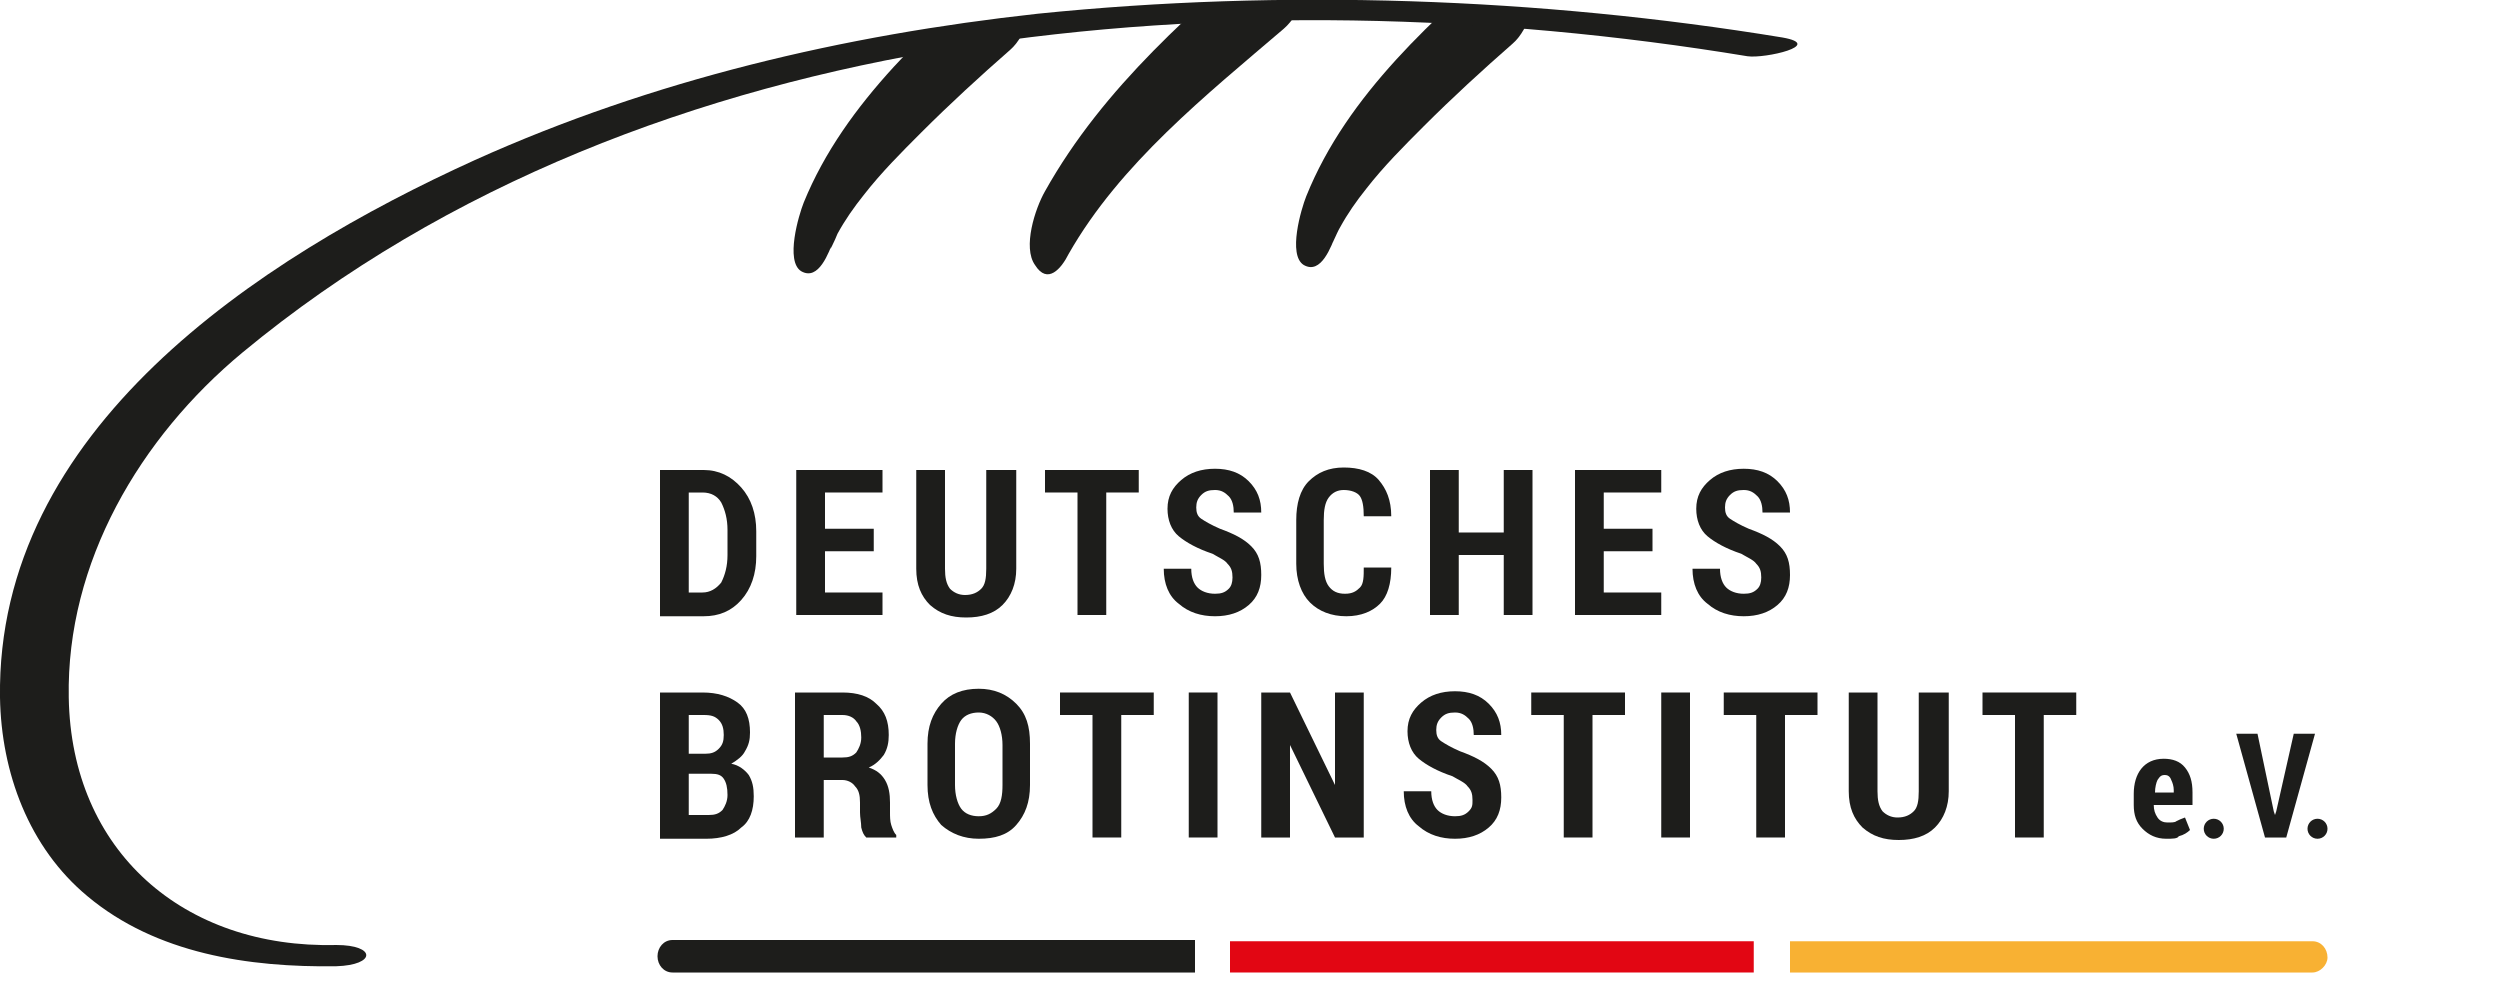 <?xml version="1.0" encoding="utf-8"?>
<!-- Generator: Adobe Illustrator 21.0.0, SVG Export Plug-In . SVG Version: 6.00 Build 0)  -->
<svg version="1.1" id="Ebene_1" xmlns="http://www.w3.org/2000/svg" xmlns:xlink="http://www.w3.org/1999/xlink" x="0px" y="0px"
	 viewBox="0 0 200 80" style="enable-background:new 0 0 200 80;" xml:space="preserve">
<style type="text/css">
	.st0{clip-path:url(#SVGID_2_);}
	.st1{fill:#1D1D1B;}
	.st2{fill:#E20613;}
	.st3{fill:#F8B133;}
</style>
<g>
	<g>
		<defs>
			<path id="SVGID_1_" d="M200,22.3C187.2,16.1,156.8,1,103.3,1s-83,18.5-91,25.1S-1.1,43,1,52.8c1.5,7,6.7,13,13,17
				S30.9,78.2,38.3,80"/>
		</defs>
		<clipPath id="SVGID_2_">
			<use xlink:href="#SVGID_1_"  style="overflow:visible;"/>
		</clipPath>
		<g class="st0">
			<path class="st1" d="M102.7-1.6c0,0-9.9,8.5-13,12.2s-5.1,7.2-5.1,7.2"/>
			<g>
				<path class="st1" d="M102.8-5.5C95.6,0.7,88.3,6.9,83.6,15.3c-0.8,1.4-1.8,4.5-0.8,5.9c1,1.6,2.1,0.3,2.7-0.9
					c4.1-7.2,11-12.7,17.2-18c1.5-1.3,2.1-3.8,2.1-5.6C104.8-4.4,104.3-6.8,102.8-5.5L102.8-5.5z"/>
			</g>
		</g>
		<g class="st0">
			<path class="st1" d="M121.2-0.5c0,0-8.4,7.4-11.4,11.2c-3,3.8-4,6.4-4,6.4"/>
			<g>
				<path class="st1" d="M121.3-4.3c-6.5,5.7-13.5,11.8-16.8,20c-0.4,1-1.5,4.7-0.2,5.5c1.4,0.8,2.2-1.5,2.6-2.5
					c-0.7,1.7,0.1-0.2,0.3-0.5c0.6-1.1,1.3-2.1,2.1-3.1c1.4-1.8,3-3.4,4.6-5c2.3-2.3,4.7-4.5,7.1-6.6c1.4-1.2,2-3.9,2-5.6
					C123.1-3.3,122.8-5.6,121.3-4.3L121.3-4.3z"/>
			</g>
		</g>
		<g class="st0">
			<path class="st1" d="M81,0.1c0,0-8.4,7.4-11.4,11.2s-4,6.4-4,6.4"/>
			<g>
				<path class="st1" d="M81.1-3.7C74.6,2,67.6,8.1,64.3,16.2c-0.4,1-1.5,4.7-0.2,5.5c1.4,0.8,2.2-1.5,2.6-2.5
					C66,20.9,66.9,19,67,18.7c0.6-1.1,1.3-2.1,2.1-3.1c1.4-1.8,3-3.4,4.6-5C76,8.3,78.4,6.1,80.8,4c1.4-1.2,2-3.9,2-5.6
					C82.9-2.7,82.6-5,81.1-3.7L81.1-3.7z"/>
			</g>
		</g>
	</g>
	<g>
		<path class="st1" d="M142.6,3c-19.5-3.2-40-3.9-59.6-1.9C67.5,2.8,52.2,6.4,38,12.8c-17.4,7.9-38.3,21.6-38,43
			c0.1,6,2.3,12,7,15.9c5.5,4.6,12.9,5.7,19.9,5.6c3.2-0.1,3.2-1.7,0-1.7C14.7,75.9,5.7,68.1,5.5,55.8C5.3,45,11.2,35,19.4,28.2
			C35.7,14.7,55.9,7.1,76.6,3.8c20.7-3.3,42.6-2.7,63.2,0.7C141.2,4.7,146,3.6,142.6,3L142.6,3z"/>
	</g>
	<g>
		<g>
			<g>
				<path class="st1" d="M95.6,77.8H53.8c-0.7,0-1.2-0.6-1.2-1.3c0-0.7,0.5-1.3,1.2-1.3h41.8V77.8z"/>
			</g>
		</g>
		<rect x="98.4" y="75.3" class="st2" width="41.9" height="2.5"/>
		<g>
			<path class="st3" d="M185,77.8h-41.8v-2.5H185c0.7,0,1.2,0.6,1.2,1.3C186.2,77.2,185.6,77.8,185,77.8z"/>
		</g>
	</g>
	<g>
		<path class="st1" d="M52.8,49.2V37.6h3.5c1.2,0,2.2,0.5,3,1.4c0.8,0.9,1.2,2.1,1.2,3.5v2c0,1.4-0.4,2.6-1.2,3.5
			c-0.8,0.9-1.8,1.3-3,1.3H52.8z M55.1,39.4v8h1.1c0.6,0,1.1-0.3,1.5-0.8c0.3-0.6,0.5-1.3,0.5-2.2v-2c0-0.9-0.2-1.6-0.5-2.2
			c-0.3-0.5-0.8-0.8-1.5-0.8H55.1z"/>
		<path class="st1" d="M69.9,44.1H66v3.3h4.6v1.8h-6.9V37.6h6.9v1.8H66v2.9h3.9V44.1z"/>
		<path class="st1" d="M81.3,37.6v7.9c0,1.2-0.4,2.2-1.1,2.9c-0.7,0.7-1.7,1-2.9,1c-1.2,0-2.1-0.3-2.9-1c-0.7-0.7-1.1-1.6-1.1-2.9
			v-7.9h2.3v7.9c0,0.7,0.1,1.2,0.4,1.6c0.3,0.3,0.7,0.5,1.2,0.5c0.6,0,1-0.2,1.3-0.5c0.3-0.3,0.4-0.8,0.4-1.6v-7.9H81.3z"/>
		<path class="st1" d="M91.1,39.4h-2.6v9.8h-2.3v-9.8h-2.6v-1.8h7.5V39.4z"/>
		<path class="st1" d="M98.6,46.2c0-0.5-0.1-0.8-0.4-1.1c-0.2-0.3-0.7-0.5-1.2-0.8c-1.2-0.4-2.1-0.9-2.7-1.4
			c-0.6-0.5-0.9-1.3-0.9-2.2c0-1,0.4-1.7,1.1-2.3c0.7-0.6,1.6-0.9,2.7-0.9c1.1,0,2,0.3,2.7,1c0.7,0.7,1,1.5,1,2.5l0,0h-2.2
			c0-0.5-0.1-1-0.4-1.3c-0.3-0.3-0.6-0.5-1.1-0.5c-0.5,0-0.8,0.1-1.1,0.4c-0.3,0.3-0.4,0.6-0.4,1c0,0.4,0.1,0.7,0.4,0.9
			c0.3,0.2,0.8,0.5,1.5,0.8c1.1,0.4,1.9,0.8,2.5,1.4c0.6,0.6,0.8,1.3,0.8,2.3c0,1-0.3,1.8-1,2.4c-0.7,0.6-1.6,0.9-2.7,0.9
			c-1.1,0-2.1-0.3-2.9-1c-0.8-0.6-1.2-1.6-1.2-2.8l0,0h2.2c0,0.7,0.2,1.2,0.5,1.5c0.3,0.3,0.8,0.5,1.4,0.5c0.5,0,0.8-0.1,1.1-0.4
			C98.5,46.9,98.6,46.6,98.6,46.2z"/>
		<path class="st1" d="M111.3,45.4L111.3,45.4c0,1.3-0.3,2.3-0.9,2.9c-0.6,0.6-1.5,1-2.7,1c-1.2,0-2.2-0.4-2.9-1.1
			c-0.7-0.7-1.1-1.8-1.1-3.1v-3.5c0-1.3,0.3-2.4,1-3.1c0.7-0.7,1.6-1.1,2.8-1.1c1.2,0,2.2,0.3,2.8,1c0.6,0.7,1,1.6,1,2.9l0,0h-2.2
			c0-0.8-0.1-1.3-0.3-1.6c-0.2-0.3-0.7-0.5-1.3-0.5c-0.5,0-0.9,0.2-1.2,0.6c-0.3,0.4-0.4,1-0.4,1.8v3.5c0,0.8,0.1,1.4,0.4,1.8
			c0.3,0.4,0.7,0.6,1.3,0.6c0.6,0,0.9-0.2,1.2-0.5s0.3-0.9,0.3-1.6H111.3z"/>
		<path class="st1" d="M122.6,49.2h-2.3v-4.8h-3.6v4.8h-2.3V37.6h2.3v5h3.6v-5h2.3V49.2z"/>
		<path class="st1" d="M132.2,44.1h-3.9v3.3h4.6v1.8H126V37.6h6.9v1.8h-4.6v2.9h3.9V44.1z"/>
		<path class="st1" d="M140.9,46.2c0-0.5-0.1-0.8-0.4-1.1c-0.2-0.3-0.7-0.5-1.2-0.8c-1.2-0.4-2.1-0.9-2.7-1.4
			c-0.6-0.5-0.9-1.3-0.9-2.2c0-1,0.4-1.7,1.1-2.3c0.7-0.6,1.6-0.9,2.7-0.9c1.1,0,2,0.3,2.7,1c0.7,0.7,1,1.5,1,2.5l0,0h-2.2
			c0-0.5-0.1-1-0.4-1.3c-0.3-0.3-0.6-0.5-1.1-0.5c-0.5,0-0.8,0.1-1.1,0.4c-0.3,0.3-0.4,0.6-0.4,1c0,0.4,0.1,0.7,0.4,0.9
			c0.3,0.2,0.8,0.5,1.5,0.8c1.1,0.4,1.9,0.8,2.5,1.4c0.6,0.6,0.8,1.3,0.8,2.3c0,1-0.3,1.8-1,2.4c-0.7,0.6-1.6,0.9-2.7,0.9
			c-1.1,0-2.1-0.3-2.9-1c-0.8-0.6-1.2-1.6-1.2-2.8l0,0h2.2c0,0.7,0.2,1.2,0.5,1.5c0.3,0.3,0.8,0.5,1.4,0.5c0.5,0,0.8-0.1,1.1-0.4
			C140.8,46.9,140.9,46.6,140.9,46.2z"/>
		<path class="st1" d="M52.8,67V55.4h3.4c1.2,0,2.1,0.3,2.8,0.8c0.7,0.5,1,1.3,1,2.4c0,0.6-0.1,1-0.4,1.5c-0.2,0.4-0.6,0.7-1.1,1
			c0.6,0.1,1.1,0.5,1.4,0.9c0.3,0.5,0.4,1,0.4,1.7c0,1.1-0.3,2-1,2.5c-0.6,0.6-1.6,0.9-2.8,0.9H52.8z M55.1,60.3h1.3
			c0.5,0,0.8-0.1,1.1-0.4s0.4-0.6,0.4-1.1c0-0.5-0.1-0.9-0.4-1.2c-0.3-0.3-0.6-0.4-1.2-0.4h-1.2V60.3z M55.1,61.9v3.3h1.6
			c0.5,0,0.8-0.1,1.1-0.4c0.2-0.3,0.4-0.7,0.4-1.2c0-0.6-0.1-1-0.3-1.3c-0.2-0.3-0.5-0.4-1-0.4H55.1z"/>
		<path class="st1" d="M65.9,62.4V67h-2.3V55.4h3.8c1.2,0,2.1,0.3,2.7,0.9c0.7,0.6,1,1.4,1,2.5c0,0.6-0.1,1.1-0.4,1.6
			c-0.3,0.4-0.7,0.8-1.2,1c0.6,0.2,1,0.5,1.3,1c0.3,0.5,0.4,1.1,0.4,1.8V65c0,0.3,0,0.7,0.1,1s0.2,0.6,0.4,0.8V67h-2.4
			c-0.2-0.2-0.3-0.4-0.4-0.8c0-0.4-0.1-0.8-0.1-1.2v-0.8c0-0.6-0.1-1-0.4-1.3c-0.2-0.3-0.6-0.5-1-0.5H65.9z M65.9,60.6h1.5
			c0.5,0,0.8-0.1,1.1-0.4c0.2-0.3,0.4-0.7,0.4-1.2c0-0.5-0.1-1-0.4-1.3c-0.2-0.3-0.6-0.5-1.1-0.5h-1.5V60.6z"/>
		<path class="st1" d="M82.4,62.8c0,1.4-0.4,2.4-1.1,3.2c-0.7,0.8-1.7,1.1-3,1.1c-1.2,0-2.2-0.4-3-1.1c-0.7-0.8-1.1-1.8-1.1-3.2
			v-3.3c0-1.4,0.4-2.4,1.1-3.2c0.7-0.8,1.7-1.2,3-1.2c1.2,0,2.2,0.4,3,1.2c0.8,0.8,1.1,1.8,1.1,3.2V62.8z M80.2,59.6
			c0-0.8-0.2-1.5-0.5-1.9S78.9,57,78.3,57c-0.6,0-1.1,0.2-1.4,0.6c-0.3,0.4-0.5,1.1-0.5,1.9v3.3c0,0.8,0.2,1.5,0.5,1.9
			s0.8,0.6,1.4,0.6c0.6,0,1-0.2,1.4-0.6s0.5-1.1,0.5-1.9V59.6z"/>
		<path class="st1" d="M92.3,57.2h-2.6V67h-2.3v-9.8h-2.6v-1.8h7.5V57.2z"/>
		<path class="st1" d="M97.4,67h-2.3V55.4h2.3V67z"/>
		<path class="st1" d="M109.1,67h-2.3l-3.6-7.4l0,0V67h-2.3V55.4h2.3l3.6,7.4l0,0v-7.4h2.3V67z"/>
		<path class="st1" d="M117.8,64c0-0.5-0.1-0.8-0.4-1.1c-0.2-0.3-0.7-0.5-1.2-0.8c-1.2-0.4-2.1-0.9-2.7-1.4
			c-0.6-0.5-0.9-1.3-0.9-2.2c0-1,0.4-1.7,1.1-2.3c0.7-0.6,1.6-0.9,2.7-0.9c1.1,0,2,0.3,2.7,1c0.7,0.7,1,1.5,1,2.5l0,0h-2.2
			c0-0.5-0.1-1-0.4-1.3c-0.3-0.3-0.6-0.5-1.1-0.5c-0.5,0-0.8,0.1-1.1,0.4c-0.3,0.3-0.4,0.6-0.4,1c0,0.4,0.1,0.7,0.4,0.9
			c0.3,0.2,0.8,0.5,1.5,0.8c1.1,0.4,1.9,0.8,2.5,1.4c0.6,0.6,0.8,1.3,0.8,2.3c0,1-0.3,1.8-1,2.4c-0.7,0.6-1.6,0.9-2.7,0.9
			c-1.1,0-2.1-0.3-2.9-1c-0.8-0.6-1.2-1.6-1.2-2.8l0,0h2.2c0,0.7,0.2,1.2,0.5,1.5c0.3,0.3,0.8,0.5,1.4,0.5c0.5,0,0.8-0.1,1.1-0.4
			S117.8,64.4,117.8,64z"/>
		<path class="st1" d="M130,57.2h-2.6V67h-2.3v-9.8h-2.6v-1.8h7.5V57.2z"/>
		<path class="st1" d="M135.2,67h-2.3V55.4h2.3V67z"/>
		<path class="st1" d="M145.4,57.2h-2.6V67h-2.3v-9.8h-2.6v-1.8h7.5V57.2z"/>
		<path class="st1" d="M155.9,55.4v7.9c0,1.2-0.4,2.2-1.1,2.9c-0.7,0.7-1.7,1-2.9,1s-2.1-0.3-2.9-1c-0.7-0.7-1.1-1.6-1.1-2.9v-7.9
			h2.3v7.9c0,0.7,0.1,1.2,0.4,1.6c0.3,0.3,0.7,0.5,1.2,0.5c0.6,0,1-0.2,1.3-0.5c0.3-0.3,0.4-0.8,0.4-1.6v-7.9H155.9z"/>
		<path class="st1" d="M166.1,57.2h-2.6V67h-2.3v-9.8h-2.6v-1.8h7.5V57.2z"/>
		<path class="st1" d="M173.3,67.1c-0.8,0-1.4-0.3-1.9-0.8s-0.7-1.1-0.7-1.9v-0.9c0-0.8,0.2-1.5,0.6-2c0.4-0.5,1-0.8,1.8-0.8
			c0.7,0,1.3,0.2,1.7,0.7c0.4,0.5,0.6,1.1,0.6,2v1h-3.1v0c0,0.4,0.1,0.7,0.3,1c0.2,0.3,0.5,0.4,0.8,0.4c0.3,0,0.6,0,0.7-0.1
			c0.2-0.1,0.4-0.2,0.7-0.3l0.4,1c-0.2,0.2-0.5,0.4-0.9,0.5C174.2,67.1,173.8,67.1,173.3,67.1z M173.2,62c-0.3,0-0.4,0.1-0.6,0.4
			c-0.1,0.2-0.2,0.6-0.2,1h1.5v-0.2c0-0.3-0.1-0.6-0.2-0.8C173.6,62.1,173.4,62,173.2,62z"/>
		<path class="st1" d="M181.9,64.9l0.1,0.3h0l0.1-0.3l1.4-6.2h1.7l-2.3,8.3h-1.7l-2.3-8.3h1.7L181.9,64.9z"/>
	</g>
	<ellipse class="st1" cx="177.1" cy="66.3" rx="0.8" ry="0.8"/>
	<ellipse class="st1" cx="185.4" cy="66.3" rx="0.8" ry="0.8"/>
</g>
</svg>

